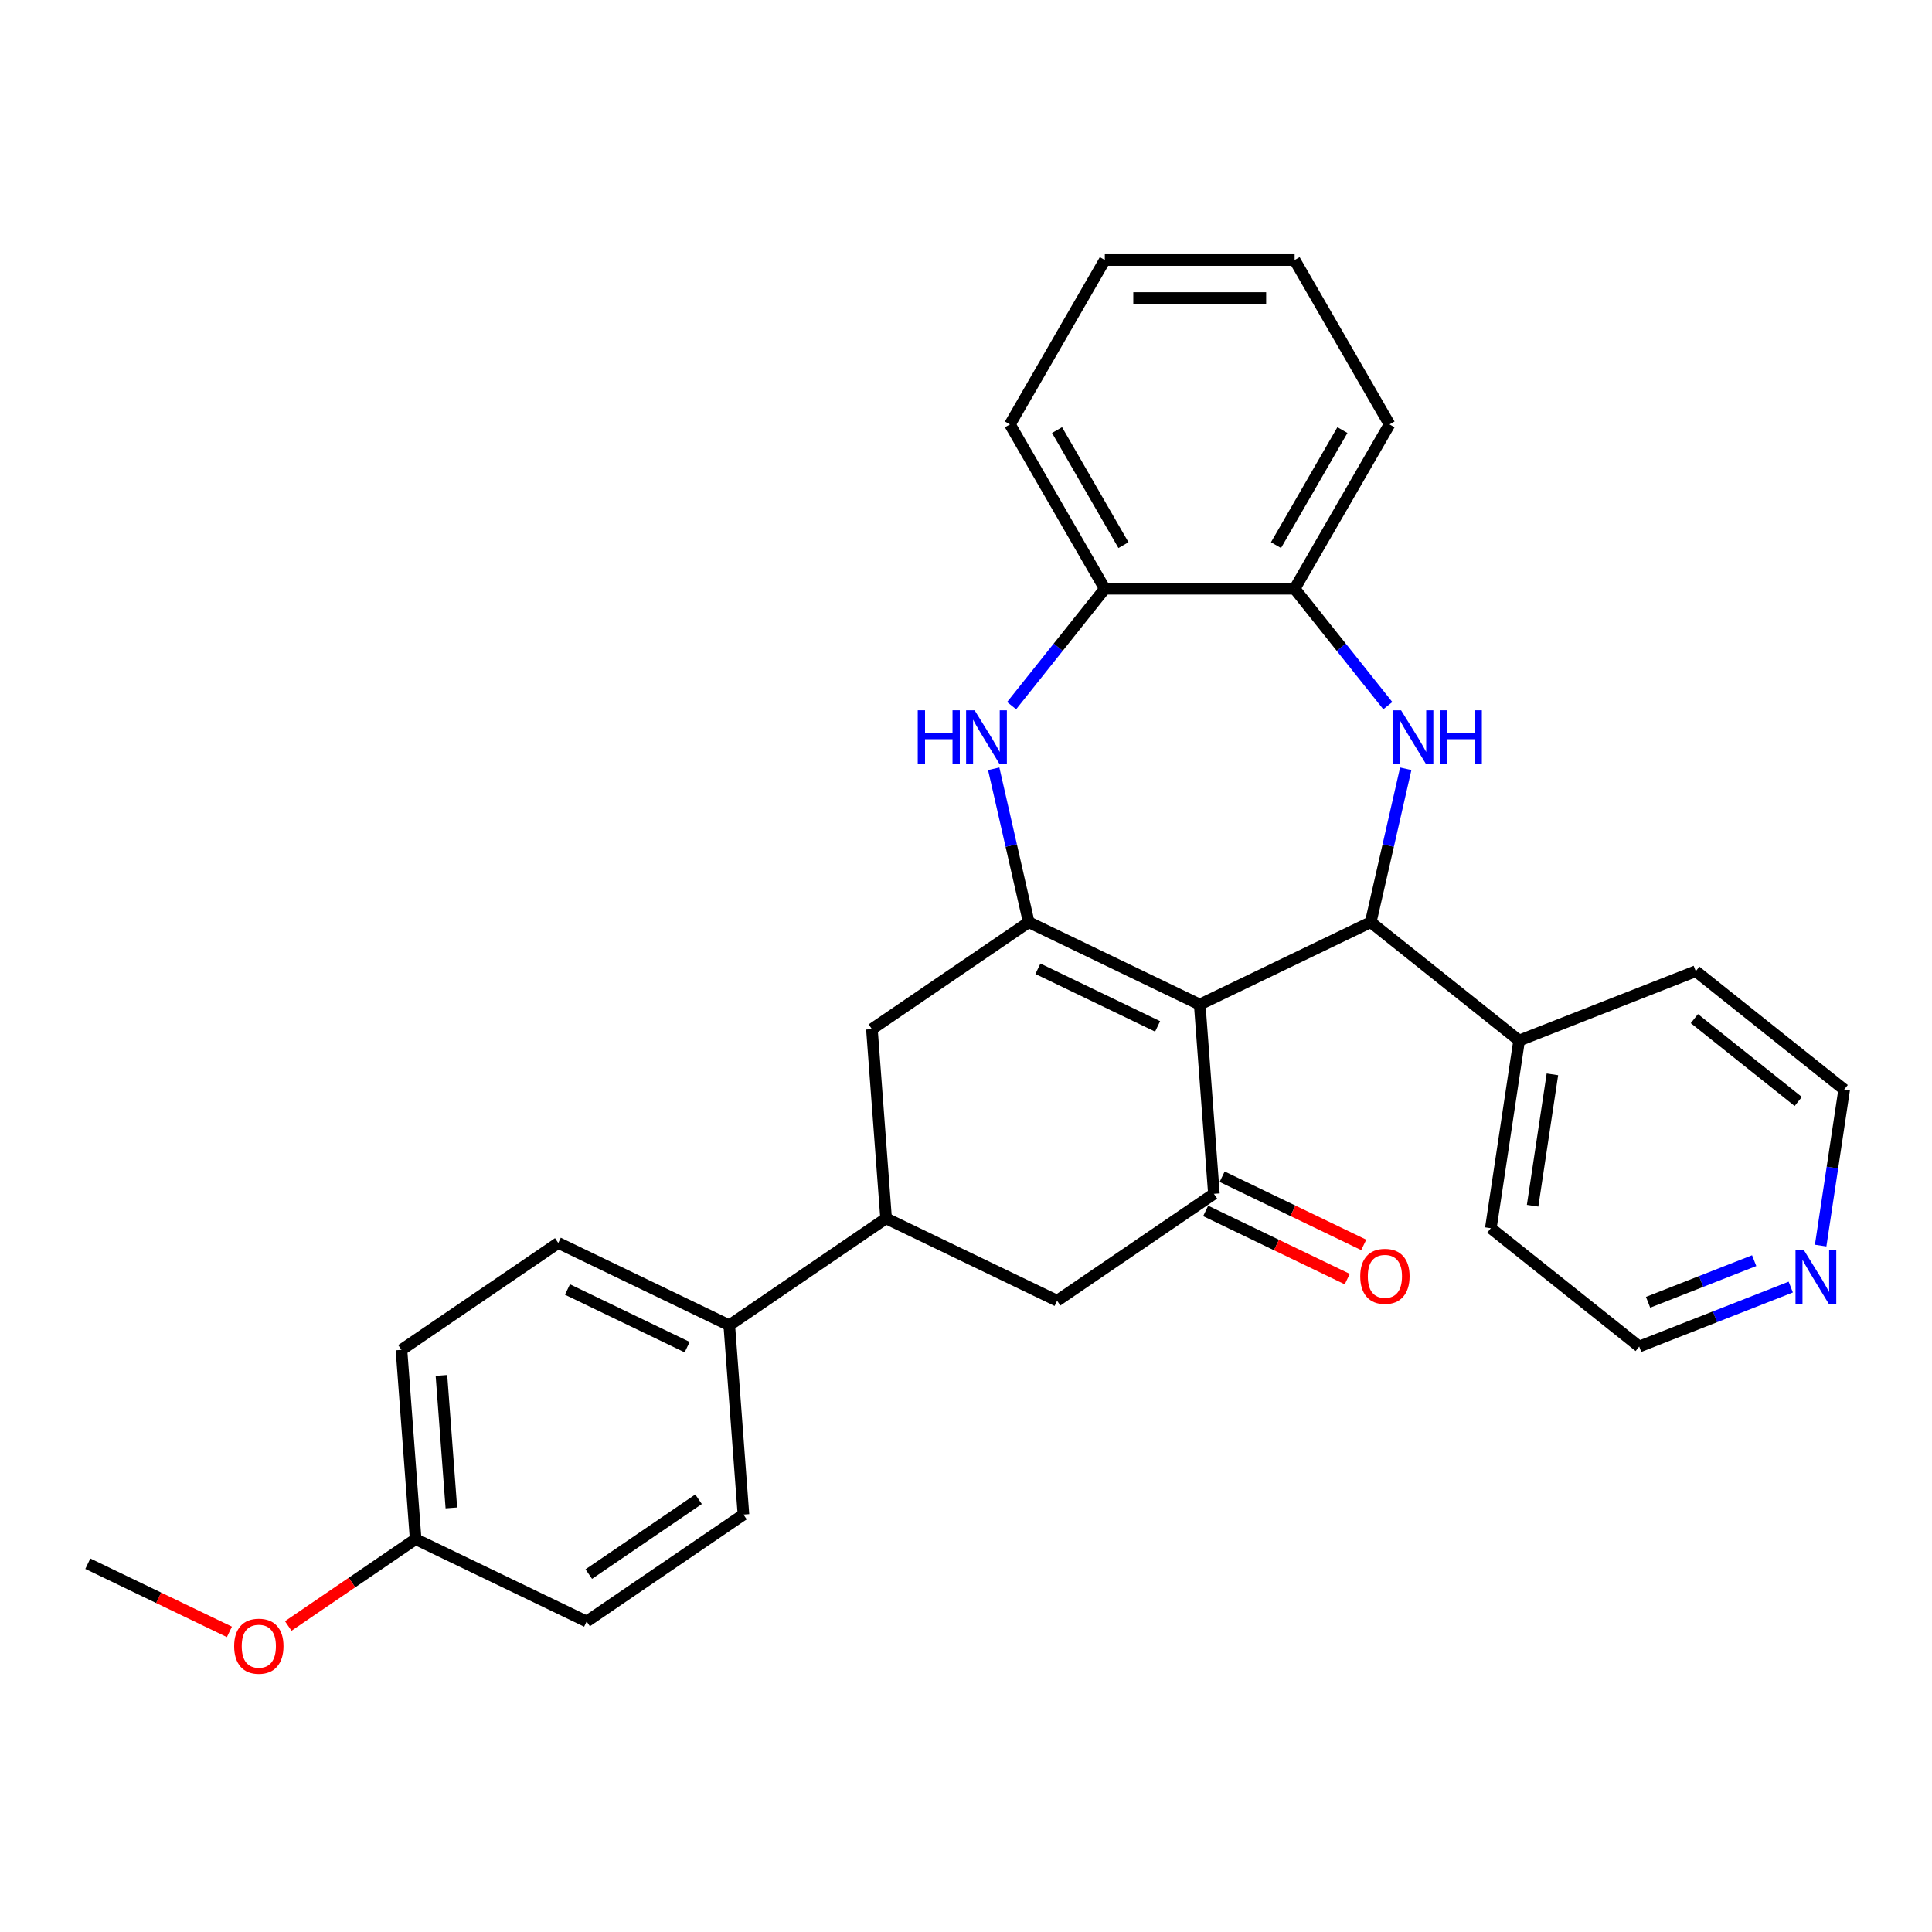<?xml version='1.0' encoding='iso-8859-1'?>
<svg version='1.1' baseProfile='full'
              xmlns='http://www.w3.org/2000/svg'
                      xmlns:rdkit='http://www.rdkit.org/xml'
                      xmlns:xlink='http://www.w3.org/1999/xlink'
                  xml:space='preserve'
width='1000px' height='1000px' viewBox='0 0 1000 1000'>
<!-- END OF HEADER -->
<rect style='opacity:1.0;fill:#FFFFFF;stroke:none' width='1000' height='1000' x='0' y='0'> </rect>
<path class='bond-0' d='M 620.976,519.952 L 532.466,477.327' style='fill:none;fill-rule:evenodd;stroke:#000000;stroke-width:6px;stroke-linecap:butt;stroke-linejoin:miter;stroke-opacity:1' />
<path class='bond-0' d='M 599.174,531.26 L 537.217,501.423' style='fill:none;fill-rule:evenodd;stroke:#000000;stroke-width:6px;stroke-linecap:butt;stroke-linejoin:miter;stroke-opacity:1' />
<path class='bond-1' d='M 620.976,519.952 L 709.486,477.327' style='fill:none;fill-rule:evenodd;stroke:#000000;stroke-width:6px;stroke-linecap:butt;stroke-linejoin:miter;stroke-opacity:1' />
<path class='bond-3' d='M 620.976,519.952 L 628.317,617.915' style='fill:none;fill-rule:evenodd;stroke:#000000;stroke-width:6px;stroke-linecap:butt;stroke-linejoin:miter;stroke-opacity:1' />
<path class='bond-4' d='M 532.466,477.327 L 523.404,437.623' style='fill:none;fill-rule:evenodd;stroke:#000000;stroke-width:6px;stroke-linecap:butt;stroke-linejoin:miter;stroke-opacity:1' />
<path class='bond-4' d='M 523.404,437.623 L 514.341,397.918' style='fill:none;fill-rule:evenodd;stroke:#0000FF;stroke-width:6px;stroke-linecap:butt;stroke-linejoin:miter;stroke-opacity:1' />
<path class='bond-6' d='M 532.466,477.327 L 451.297,532.667' style='fill:none;fill-rule:evenodd;stroke:#000000;stroke-width:6px;stroke-linecap:butt;stroke-linejoin:miter;stroke-opacity:1' />
<path class='bond-2' d='M 709.486,477.327 L 718.548,437.623' style='fill:none;fill-rule:evenodd;stroke:#000000;stroke-width:6px;stroke-linecap:butt;stroke-linejoin:miter;stroke-opacity:1' />
<path class='bond-2' d='M 718.548,437.623 L 727.61,397.918' style='fill:none;fill-rule:evenodd;stroke:#0000FF;stroke-width:6px;stroke-linecap:butt;stroke-linejoin:miter;stroke-opacity:1' />
<path class='bond-12' d='M 709.486,477.327 L 786.292,538.578' style='fill:none;fill-rule:evenodd;stroke:#000000;stroke-width:6px;stroke-linecap:butt;stroke-linejoin:miter;stroke-opacity:1' />
<path class='bond-5' d='M 718.339,365.242 L 694.217,334.994' style='fill:none;fill-rule:evenodd;stroke:#0000FF;stroke-width:6px;stroke-linecap:butt;stroke-linejoin:miter;stroke-opacity:1' />
<path class='bond-5' d='M 694.217,334.994 L 670.095,304.746' style='fill:none;fill-rule:evenodd;stroke:#000000;stroke-width:6px;stroke-linecap:butt;stroke-linejoin:miter;stroke-opacity:1' />
<path class='bond-9' d='M 628.317,617.915 L 547.149,673.255' style='fill:none;fill-rule:evenodd;stroke:#000000;stroke-width:6px;stroke-linecap:butt;stroke-linejoin:miter;stroke-opacity:1' />
<path class='bond-11' d='M 624.055,626.766 L 660.696,644.412' style='fill:none;fill-rule:evenodd;stroke:#000000;stroke-width:6px;stroke-linecap:butt;stroke-linejoin:miter;stroke-opacity:1' />
<path class='bond-11' d='M 660.696,644.412 L 697.338,662.058' style='fill:none;fill-rule:evenodd;stroke:#FF0000;stroke-width:6px;stroke-linecap:butt;stroke-linejoin:miter;stroke-opacity:1' />
<path class='bond-11' d='M 632.58,609.064 L 669.221,626.71' style='fill:none;fill-rule:evenodd;stroke:#000000;stroke-width:6px;stroke-linecap:butt;stroke-linejoin:miter;stroke-opacity:1' />
<path class='bond-11' d='M 669.221,626.71 L 705.862,644.356' style='fill:none;fill-rule:evenodd;stroke:#FF0000;stroke-width:6px;stroke-linecap:butt;stroke-linejoin:miter;stroke-opacity:1' />
<path class='bond-8' d='M 523.612,365.242 L 547.734,334.994' style='fill:none;fill-rule:evenodd;stroke:#0000FF;stroke-width:6px;stroke-linecap:butt;stroke-linejoin:miter;stroke-opacity:1' />
<path class='bond-8' d='M 547.734,334.994 L 571.856,304.746' style='fill:none;fill-rule:evenodd;stroke:#000000;stroke-width:6px;stroke-linecap:butt;stroke-linejoin:miter;stroke-opacity:1' />
<path class='bond-20' d='M 670.095,304.746 L 719.214,219.669' style='fill:none;fill-rule:evenodd;stroke:#000000;stroke-width:6px;stroke-linecap:butt;stroke-linejoin:miter;stroke-opacity:1' />
<path class='bond-20' d='M 660.448,282.16 L 694.831,222.606' style='fill:none;fill-rule:evenodd;stroke:#000000;stroke-width:6px;stroke-linecap:butt;stroke-linejoin:miter;stroke-opacity:1' />
<path class='bond-30' d='M 670.095,304.746 L 571.856,304.746' style='fill:none;fill-rule:evenodd;stroke:#000000;stroke-width:6px;stroke-linecap:butt;stroke-linejoin:miter;stroke-opacity:1' />
<path class='bond-29' d='M 451.297,532.667 L 458.639,630.631' style='fill:none;fill-rule:evenodd;stroke:#000000;stroke-width:6px;stroke-linecap:butt;stroke-linejoin:miter;stroke-opacity:1' />
<path class='bond-7' d='M 458.639,630.631 L 547.149,673.255' style='fill:none;fill-rule:evenodd;stroke:#000000;stroke-width:6px;stroke-linecap:butt;stroke-linejoin:miter;stroke-opacity:1' />
<path class='bond-10' d='M 458.639,630.631 L 377.47,685.971' style='fill:none;fill-rule:evenodd;stroke:#000000;stroke-width:6px;stroke-linecap:butt;stroke-linejoin:miter;stroke-opacity:1' />
<path class='bond-21' d='M 571.856,304.746 L 522.737,219.669' style='fill:none;fill-rule:evenodd;stroke:#000000;stroke-width:6px;stroke-linecap:butt;stroke-linejoin:miter;stroke-opacity:1' />
<path class='bond-21' d='M 581.504,282.16 L 547.12,222.606' style='fill:none;fill-rule:evenodd;stroke:#000000;stroke-width:6px;stroke-linecap:butt;stroke-linejoin:miter;stroke-opacity:1' />
<path class='bond-14' d='M 377.47,685.971 L 288.96,643.347' style='fill:none;fill-rule:evenodd;stroke:#000000;stroke-width:6px;stroke-linecap:butt;stroke-linejoin:miter;stroke-opacity:1' />
<path class='bond-14' d='M 355.669,697.279 L 293.712,667.442' style='fill:none;fill-rule:evenodd;stroke:#000000;stroke-width:6px;stroke-linecap:butt;stroke-linejoin:miter;stroke-opacity:1' />
<path class='bond-15' d='M 377.47,685.971 L 384.811,783.935' style='fill:none;fill-rule:evenodd;stroke:#000000;stroke-width:6px;stroke-linecap:butt;stroke-linejoin:miter;stroke-opacity:1' />
<path class='bond-24' d='M 786.292,538.578 L 877.739,502.688' style='fill:none;fill-rule:evenodd;stroke:#000000;stroke-width:6px;stroke-linecap:butt;stroke-linejoin:miter;stroke-opacity:1' />
<path class='bond-25' d='M 786.292,538.578 L 771.65,635.72' style='fill:none;fill-rule:evenodd;stroke:#000000;stroke-width:6px;stroke-linecap:butt;stroke-linejoin:miter;stroke-opacity:1' />
<path class='bond-25' d='M 803.524,556.078 L 793.275,624.077' style='fill:none;fill-rule:evenodd;stroke:#000000;stroke-width:6px;stroke-linecap:butt;stroke-linejoin:miter;stroke-opacity:1' />
<path class='bond-13' d='M 926.897,666.185 L 887.676,681.577' style='fill:none;fill-rule:evenodd;stroke:#0000FF;stroke-width:6px;stroke-linecap:butt;stroke-linejoin:miter;stroke-opacity:1' />
<path class='bond-13' d='M 887.676,681.577 L 848.456,696.97' style='fill:none;fill-rule:evenodd;stroke:#000000;stroke-width:6px;stroke-linecap:butt;stroke-linejoin:miter;stroke-opacity:1' />
<path class='bond-13' d='M 907.953,652.513 L 880.498,663.288' style='fill:none;fill-rule:evenodd;stroke:#0000FF;stroke-width:6px;stroke-linecap:butt;stroke-linejoin:miter;stroke-opacity:1' />
<path class='bond-13' d='M 880.498,663.288 L 853.044,674.063' style='fill:none;fill-rule:evenodd;stroke:#000000;stroke-width:6px;stroke-linecap:butt;stroke-linejoin:miter;stroke-opacity:1' />
<path class='bond-31' d='M 942.371,644.713 L 948.458,604.326' style='fill:none;fill-rule:evenodd;stroke:#0000FF;stroke-width:6px;stroke-linecap:butt;stroke-linejoin:miter;stroke-opacity:1' />
<path class='bond-31' d='M 948.458,604.326 L 954.545,563.938' style='fill:none;fill-rule:evenodd;stroke:#000000;stroke-width:6px;stroke-linecap:butt;stroke-linejoin:miter;stroke-opacity:1' />
<path class='bond-18' d='M 288.96,643.347 L 207.792,698.687' style='fill:none;fill-rule:evenodd;stroke:#000000;stroke-width:6px;stroke-linecap:butt;stroke-linejoin:miter;stroke-opacity:1' />
<path class='bond-17' d='M 384.811,783.935 L 303.643,839.275' style='fill:none;fill-rule:evenodd;stroke:#000000;stroke-width:6px;stroke-linecap:butt;stroke-linejoin:miter;stroke-opacity:1' />
<path class='bond-17' d='M 361.568,776.002 L 304.75,814.74' style='fill:none;fill-rule:evenodd;stroke:#000000;stroke-width:6px;stroke-linecap:butt;stroke-linejoin:miter;stroke-opacity:1' />
<path class='bond-16' d='M 215.133,796.65 L 303.643,839.275' style='fill:none;fill-rule:evenodd;stroke:#000000;stroke-width:6px;stroke-linecap:butt;stroke-linejoin:miter;stroke-opacity:1' />
<path class='bond-19' d='M 215.133,796.65 L 182.162,819.13' style='fill:none;fill-rule:evenodd;stroke:#000000;stroke-width:6px;stroke-linecap:butt;stroke-linejoin:miter;stroke-opacity:1' />
<path class='bond-19' d='M 182.162,819.13 L 149.191,841.609' style='fill:none;fill-rule:evenodd;stroke:#FF0000;stroke-width:6px;stroke-linecap:butt;stroke-linejoin:miter;stroke-opacity:1' />
<path class='bond-33' d='M 215.133,796.65 L 207.792,698.687' style='fill:none;fill-rule:evenodd;stroke:#000000;stroke-width:6px;stroke-linecap:butt;stroke-linejoin:miter;stroke-opacity:1' />
<path class='bond-33' d='M 233.625,780.488 L 228.486,711.913' style='fill:none;fill-rule:evenodd;stroke:#000000;stroke-width:6px;stroke-linecap:butt;stroke-linejoin:miter;stroke-opacity:1' />
<path class='bond-26' d='M 118.737,844.657 L 82.096,827.012' style='fill:none;fill-rule:evenodd;stroke:#FF0000;stroke-width:6px;stroke-linecap:butt;stroke-linejoin:miter;stroke-opacity:1' />
<path class='bond-26' d='M 82.096,827.012 L 45.455,809.366' style='fill:none;fill-rule:evenodd;stroke:#000000;stroke-width:6px;stroke-linecap:butt;stroke-linejoin:miter;stroke-opacity:1' />
<path class='bond-28' d='M 719.214,219.669 L 670.095,134.592' style='fill:none;fill-rule:evenodd;stroke:#000000;stroke-width:6px;stroke-linecap:butt;stroke-linejoin:miter;stroke-opacity:1' />
<path class='bond-27' d='M 522.737,219.669 L 571.856,134.592' style='fill:none;fill-rule:evenodd;stroke:#000000;stroke-width:6px;stroke-linecap:butt;stroke-linejoin:miter;stroke-opacity:1' />
<path class='bond-22' d='M 848.456,696.97 L 771.65,635.72' style='fill:none;fill-rule:evenodd;stroke:#000000;stroke-width:6px;stroke-linecap:butt;stroke-linejoin:miter;stroke-opacity:1' />
<path class='bond-23' d='M 954.545,563.938 L 877.739,502.688' style='fill:none;fill-rule:evenodd;stroke:#000000;stroke-width:6px;stroke-linecap:butt;stroke-linejoin:miter;stroke-opacity:1' />
<path class='bond-23' d='M 930.774,570.112 L 877.01,527.236' style='fill:none;fill-rule:evenodd;stroke:#000000;stroke-width:6px;stroke-linecap:butt;stroke-linejoin:miter;stroke-opacity:1' />
<path class='bond-32' d='M 571.856,134.592 L 670.095,134.592' style='fill:none;fill-rule:evenodd;stroke:#000000;stroke-width:6px;stroke-linecap:butt;stroke-linejoin:miter;stroke-opacity:1' />
<path class='bond-32' d='M 586.592,154.239 L 655.359,154.239' style='fill:none;fill-rule:evenodd;stroke:#000000;stroke-width:6px;stroke-linecap:butt;stroke-linejoin:miter;stroke-opacity:1' />
<path  class='atom-3' d='M 725.196 367.641
L 734.313 382.377
Q 735.216 383.831, 736.67 386.464
Q 738.124 389.097, 738.203 389.254
L 738.203 367.641
L 741.897 367.641
L 741.897 395.462
L 738.085 395.462
L 728.3 379.351
Q 727.161 377.465, 725.943 375.304
Q 724.764 373.143, 724.41 372.475
L 724.41 395.462
L 720.795 395.462
L 720.795 367.641
L 725.196 367.641
' fill='#0000FF'/>
<path  class='atom-3' d='M 745.237 367.641
L 749.009 367.641
L 749.009 379.469
L 763.234 379.469
L 763.234 367.641
L 767.006 367.641
L 767.006 395.462
L 763.234 395.462
L 763.234 382.613
L 749.009 382.613
L 749.009 395.462
L 745.237 395.462
L 745.237 367.641
' fill='#0000FF'/>
<path  class='atom-5' d='M 475.024 367.641
L 478.796 367.641
L 478.796 379.469
L 493.021 379.469
L 493.021 367.641
L 496.793 367.641
L 496.793 395.462
L 493.021 395.462
L 493.021 382.613
L 478.796 382.613
L 478.796 395.462
L 475.024 395.462
L 475.024 367.641
' fill='#0000FF'/>
<path  class='atom-5' d='M 504.456 367.641
L 513.572 382.377
Q 514.476 383.831, 515.93 386.464
Q 517.384 389.097, 517.463 389.254
L 517.463 367.641
L 521.156 367.641
L 521.156 395.462
L 517.345 395.462
L 507.56 379.351
Q 506.421 377.465, 505.203 375.304
Q 504.024 373.143, 503.67 372.475
L 503.67 395.462
L 500.055 395.462
L 500.055 367.641
L 504.456 367.641
' fill='#0000FF'/>
<path  class='atom-12' d='M 704.056 660.618
Q 704.056 653.938, 707.357 650.205
Q 710.658 646.472, 716.827 646.472
Q 722.996 646.472, 726.297 650.205
Q 729.598 653.938, 729.598 660.618
Q 729.598 667.377, 726.258 671.228
Q 722.918 675.04, 716.827 675.04
Q 710.697 675.04, 707.357 671.228
Q 704.056 667.416, 704.056 660.618
M 716.827 671.896
Q 721.071 671.896, 723.35 669.067
Q 725.669 666.198, 725.669 660.618
Q 725.669 655.156, 723.35 652.405
Q 721.071 649.615, 716.827 649.615
Q 712.583 649.615, 710.265 652.366
Q 707.986 655.117, 707.986 660.618
Q 707.986 666.237, 710.265 669.067
Q 712.583 671.896, 716.827 671.896
' fill='#FF0000'/>
<path  class='atom-14' d='M 933.754 647.169
L 942.871 661.905
Q 943.774 663.359, 945.228 665.992
Q 946.682 668.624, 946.761 668.782
L 946.761 647.169
L 950.455 647.169
L 950.455 674.99
L 946.643 674.99
L 936.858 658.879
Q 935.719 656.993, 934.501 654.832
Q 933.322 652.671, 932.968 652.002
L 932.968 674.99
L 929.353 674.99
L 929.353 647.169
L 933.754 647.169
' fill='#0000FF'/>
<path  class='atom-20' d='M 121.193 852.069
Q 121.193 845.389, 124.494 841.656
Q 127.795 837.922, 133.964 837.922
Q 140.134 837.922, 143.435 841.656
Q 146.735 845.389, 146.735 852.069
Q 146.735 858.828, 143.395 862.679
Q 140.055 866.49, 133.964 866.49
Q 127.834 866.49, 124.494 862.679
Q 121.193 858.867, 121.193 852.069
M 133.964 863.347
Q 138.208 863.347, 140.488 860.517
Q 142.806 857.649, 142.806 852.069
Q 142.806 846.607, 140.488 843.856
Q 138.208 841.066, 133.964 841.066
Q 129.721 841.066, 127.402 843.817
Q 125.123 846.567, 125.123 852.069
Q 125.123 857.688, 127.402 860.517
Q 129.721 863.347, 133.964 863.347
' fill='#FF0000'/>
</svg>
